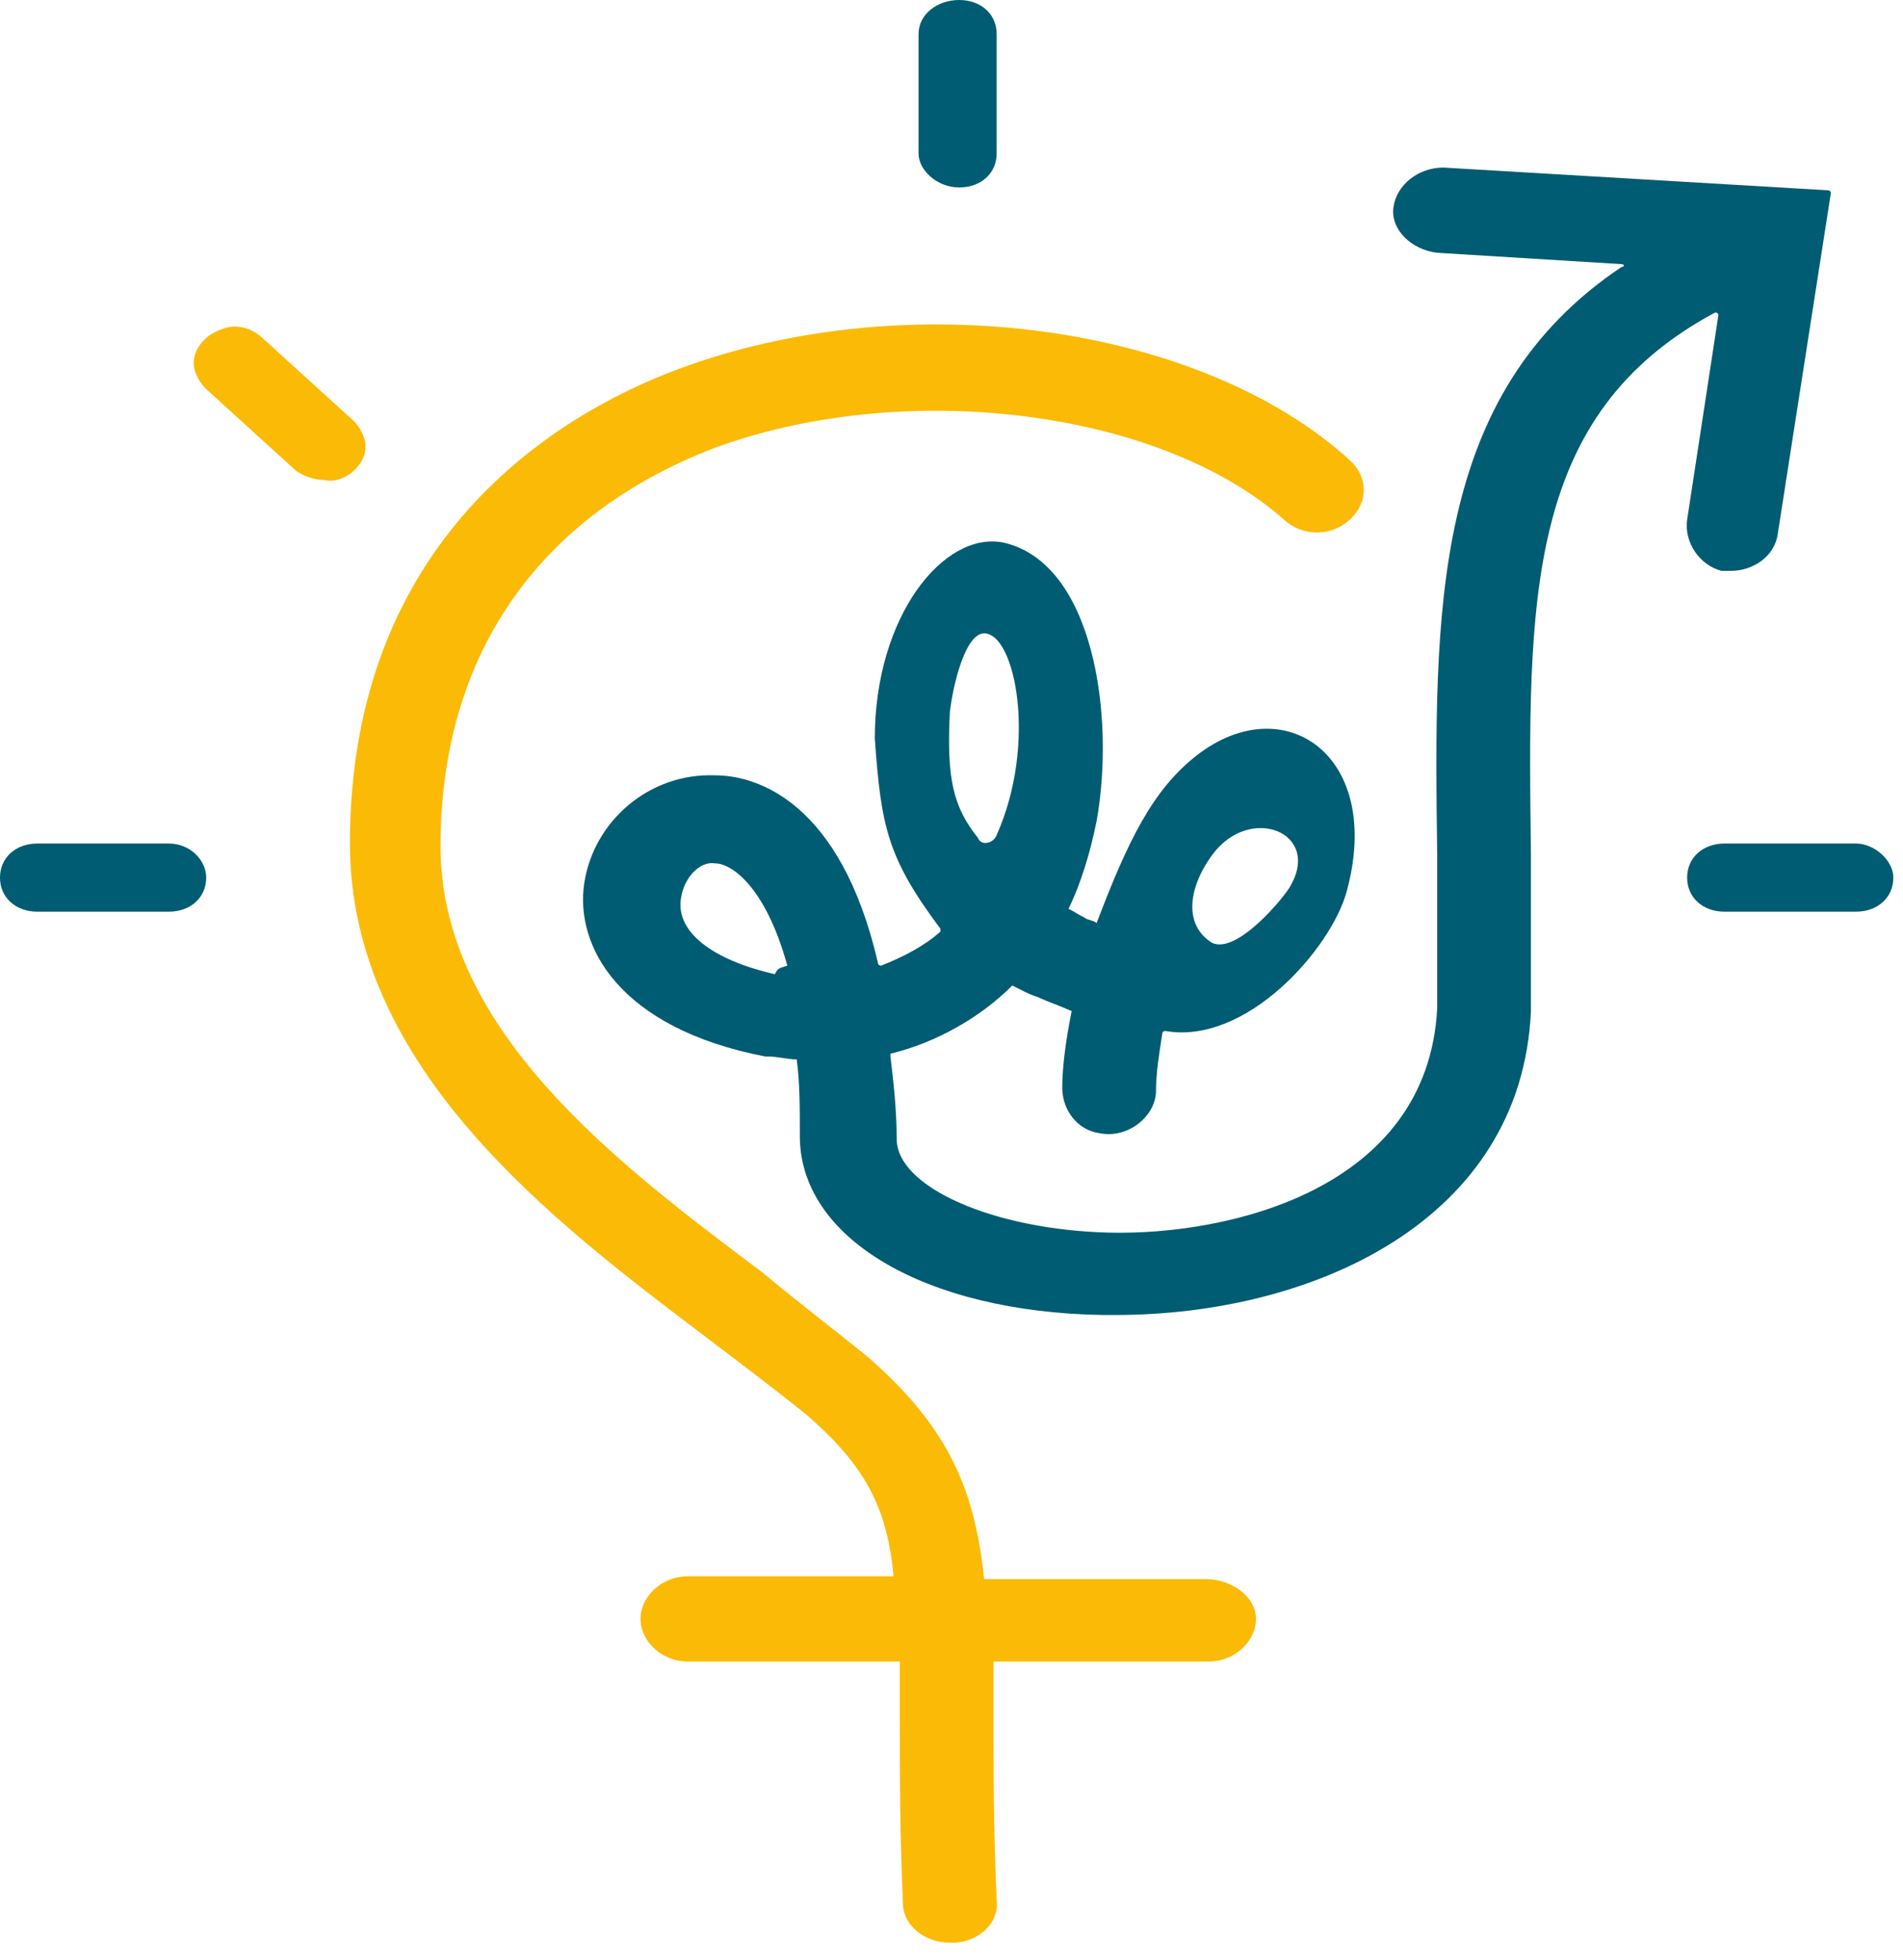 <svg width="67" height="69" viewBox="0 0 67 69" fill="none" xmlns="http://www.w3.org/2000/svg">
<path d="M35.09 1.2V5.4C35.09 6.1 34.54 6.6 33.77 6.6C33 6.6 32.34 6 32.34 5.4V1.2C32.34 0.5 33 0 33.77 0C34.54 0 35.09 0.5 35.09 1.2Z" fill="#005C72"/>
<path d="M66.66 30.9C66.66 31.6 66.11 32.1 65.34 32.1H60.72C59.95 32.1 59.4 31.6 59.4 30.9C59.4 30.2 59.95 29.7 60.72 29.7H65.34C66 29.7 66.66 30.3 66.66 30.9Z" fill="#005C72"/>
<path d="M7.26 30.9C7.26 31.6 6.71 32.1 5.94 32.1H1.32C0.55 32.1 0 31.6 0 30.9C0 30.2 0.55 29.7 1.32 29.7H5.94C6.71 29.7 7.26 30.3 7.26 30.9Z" fill="#005C72"/>
<path d="M12.87 15.7C12.87 16 12.76 16.3 12.43 16.6C12.21 16.8 11.77 17 11.44 16.9C11.11 16.9 10.78 16.8 10.45 16.6L7.26 13.7C7.04 13.5 6.82 13.1 6.82 12.8C6.82 12.5 6.93 12.2 7.26 11.9C7.48 11.7 7.92 11.5 8.25 11.5C8.58 11.5 8.91 11.6 9.24 11.9L12.43 14.8C12.65 15 12.87 15.4 12.87 15.7Z" fill="#FBBA05"/>
<path d="M42.46 55.6H34.65C34.32 52.5 33.44 50.3 30.58 47.8C29.48 46.9 28.16 45.9 26.84 44.8C21.78 41 15.51 36.3 15.51 29.8C15.51 23.1 18.92 18.2 25.08 15.8C31.79 13.3 40.81 14.4 45.21 18.3C45.87 18.9 46.86 18.9 47.52 18.3C48.18 17.7 48.18 16.8 47.52 16.2C42.24 11.4 31.9 10 23.87 13C19.58 14.6 12.32 19 12.32 29.7C12.32 37.6 19.47 43 24.75 47C26.07 48 27.39 49 28.38 49.8C30.47 51.6 31.24 53.1 31.46 55.5H24.2C23.32 55.5 22.55 56.2 22.55 57C22.55 57.8 23.32 58.5 24.2 58.5H31.68C31.68 59.1 31.68 59.8 31.68 60.6C31.68 62.4 31.68 64.5 31.79 67C31.79 67.8 32.56 68.4 33.44 68.4C33.44 68.4 33.44 68.4 33.55 68.4C34.43 68.4 35.2 67.7 35.09 66.9C34.98 64.4 34.98 62.4 34.98 60.6C34.98 59.9 34.98 59.2 34.98 58.5H42.57C43.45 58.5 44.22 57.8 44.22 57C44.22 56.2 43.34 55.6 42.46 55.6Z" fill="#FBBA05"/>
<path d="M50.82 5.9C49.94 5.9 49.17 6.5 49.06 7.3C48.95 8.1 49.72 8.8 50.6 8.9L57.09 9.3C57.2 9.3 57.2 9.4 57.09 9.4C50.38 13.9 50.49 21.5 50.6 30.1C50.6 31.8 50.6 33.7 50.6 35.5C50.27 41.9 43.23 43.5 39.05 43.4C34.98 43.3 31.57 41.8 31.57 40.1C31.57 39.1 31.46 38.1 31.35 37.2V37.1C33 36.7 34.54 35.8 35.64 34.7C35.86 34.8 36.19 35 36.52 35.1C36.96 35.3 37.29 35.4 37.73 35.6C37.51 36.7 37.4 37.6 37.4 38.3C37.4 39.1 37.95 39.8 38.72 39.9C39.71 40.1 40.7 39.3 40.7 38.4C40.7 37.8 40.81 37.1 40.92 36.4C40.92 36.4 40.92 36.3 41.03 36.3C43.89 36.8 46.86 33.4 47.41 31.4C48.73 26.6 45.21 24.2 42.13 26.6C40.59 27.8 39.71 29.6 38.61 32.5C38.5 32.4 38.28 32.4 38.17 32.3C37.95 32.2 37.84 32.1 37.62 32C38.06 31.1 38.39 30 38.61 28.9C39.27 25.2 38.5 19.8 35.31 19.1C33.22 18.7 30.8 21.7 30.8 26C31.02 29.1 31.24 30.2 33.11 32.7V32.8C32.56 33.3 31.79 33.7 31.02 34C31.02 34 30.91 34 30.91 33.9C29.59 28.2 26.62 27.3 25.19 27.3C22.88 27.2 20.9 28.9 20.57 31.1C20.24 33.3 21.78 36.2 26.95 37.2H27.06C27.39 37.2 27.72 37.3 28.05 37.3C28.16 38.1 28.16 39 28.16 40C28.16 43.6 32.56 46.2 38.83 46.3C38.94 46.3 39.05 46.3 39.27 46.3C46.2 46.3 53.57 43 53.9 35.6C53.9 33.7 53.9 31.9 53.9 30.1C53.79 21.1 53.68 14.6 60.39 11C60.39 11 60.5 11 60.5 11.1L59.4 18.3C59.29 19.1 59.84 19.9 60.61 20.1C60.72 20.1 60.83 20.1 60.94 20.1C61.71 20.1 62.48 19.6 62.59 18.8L64.46 6.8C64.46 6.8 64.46 6.7 64.35 6.7L50.82 5.9ZM42.68 30.1C44 28.3 46.53 29.3 45.43 31.2C45.21 31.6 43.56 33.6 42.68 33.2C41.69 32.6 41.8 31.3 42.68 30.1ZM33.44 25.1C33.55 24.1 33.99 22.3 34.65 22.3C35.75 22.3 36.52 26.2 35.09 29.4C34.98 29.7 34.54 29.8 34.43 29.5C33.55 28.4 33.33 27.4 33.44 25.1ZM27.28 34.3C25.08 33.8 23.76 32.8 23.98 31.6C24.09 30.9 24.64 30.3 25.19 30.4C25.74 30.4 26.95 31.2 27.72 34C27.39 34.1 27.39 34.1 27.28 34.3Z" fill="#005C72"/>
</svg>
